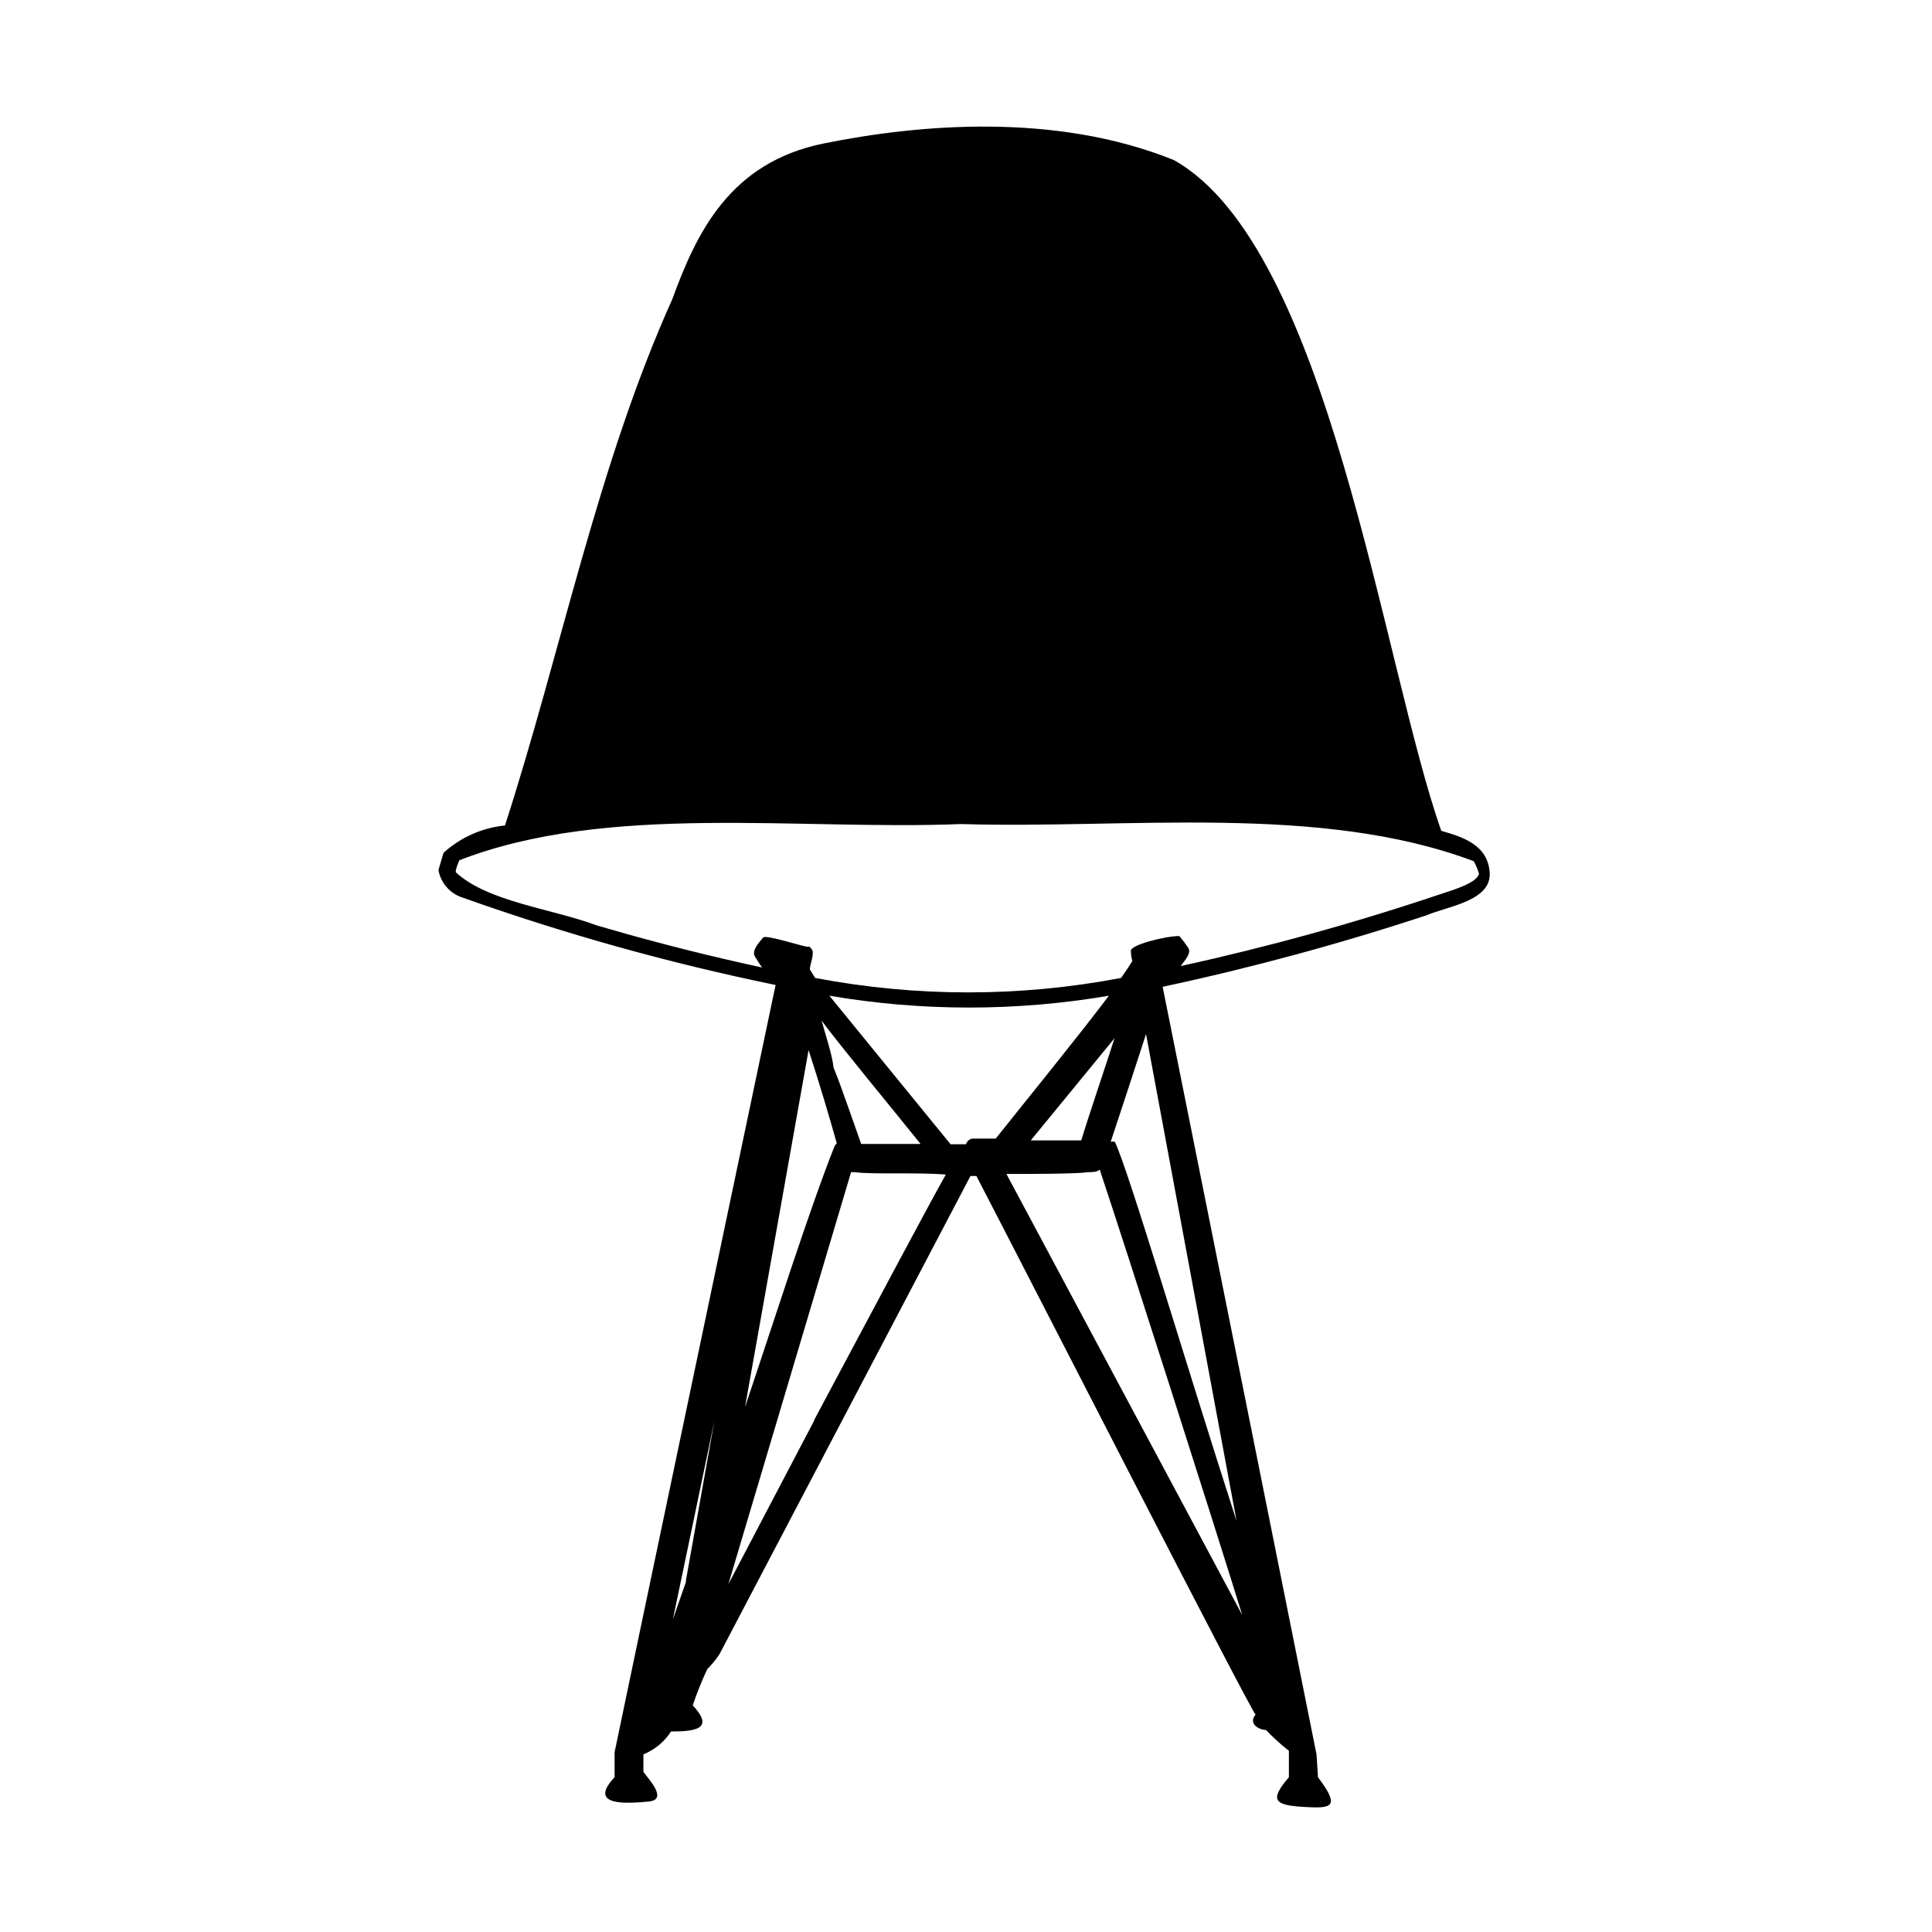 <?xml version="1.0" encoding="UTF-8"?>
<!-- Uploaded to: ICON Repo, www.svgrepo.com, Generator: ICON Repo Mixer Tools -->
<svg fill="#000000" width="800px" height="800px" version="1.1" viewBox="144 144 512 512" xmlns="http://www.w3.org/2000/svg">
 <path d="m525.95 364.18c-15.742-44.789-29.754-154.68-70.848-177.75-31.488-12.754-67.938-9.445-92.812-4.41-24.875 5.039-33.691 23.617-40.148 41.328-19.758 43.848-29.52 93.676-44.32 139.41l0.004 0.004c-6.066 0.613-11.773 3.148-16.293 7.242l-1.34 4.566v-0.004c0.609 3.457 3.102 6.285 6.453 7.324 27.062 9.629 54.758 17.363 82.895 23.141-6.219 29.598-42.195 200.82-42.668 203.34v6.613c-7.398 7.871 3.621 6.926 8.973 6.453s0-5.984-1.34-7.871v-4.644h0.004c3.008-1.219 5.562-3.336 7.32-6.062 6.375 0 11.652-0.629 5.746-6.926 1.109-3.269 2.394-6.477 3.859-9.605 1.207-1.195 2.289-2.516 3.227-3.934l66.52-126.74h1.574c14.879 28.652 73.367 143.04 73.996 142.72-1.969 2.281 0.629 4.016 2.754 4.094h0.004c1.875 1.984 3.902 3.828 6.059 5.508v7.008c-5.352 6.219-3.699 7.398 3.938 7.871 7.637 0.473 9.684 0 3.777-7.871l-0.395-6.062c-0.551-2.832-34.875-174.05-40.777-203.41 23.656-5.055 47.016-11.391 69.984-18.969 5.512-2.363 17.16-3.777 16.688-11.258s-7.32-9.527-12.832-11.102zm-200.18 198.69v0.395l-3.465 9.918c2.598-12.516 8.5-40.461 11.02-52.664zm32.512-140.59c2.832 8.66 5.668 18.262 7.477 24.719-0.32 0.27-0.566 0.625-0.707 1.023-6.769 17.16-15.742 45.5-23.617 68.879zm3.387-7.871c5.902 7.871 18.262 22.75 26.293 32.746h-15.742c-1.73-4.801-5.273-15.191-6.848-19.051l-0.473-1.18c-0.32-3.309-2.211-8.895-3.234-12.676zm-1.891 106.04-22.75 43.375 32.512-109.18h1.023c4.41 0.629 16.688 0 24.09 0.629-4.883 8.656-19.918 36.996-34.875 65.02zm41.879-74.707c-0.789 0.148-1.43 0.727-1.652 1.496h-4.094l-32.117-39.359c24.512 4.18 49.559 4.18 74.074 0-8.5 11.258-21.098 26.688-29.992 37.863zm37.707-26.605c-2.676 8.344-6.769 20.309-8.816 27.078h-13.383zm-28.656 35.973c7.008 0 18.344 0 21.727-0.473 0.945 0 2.363 0 2.992-0.707 7.871 23.617 30.465 94.465 37.785 118.08zm61.008 92.023c-13.539-41.879-28.652-93.125-32.273-100.53v0.004c-0.359-0.109-0.742-0.109-1.102 0 2.363-7.086 6.926-21.02 9.367-28.574zm54.238-166.25c-22.645 7.633-45.691 14.016-69.035 19.129 0.789-1.258 3.07-3.387 1.891-4.961h-0.004c-0.695-1.043-1.457-2.043-2.281-2.992-3.621 0-13.227 2.363-12.832 4.016 0.016 0.879 0.148 1.754 0.395 2.598-0.629 1.023-1.652 2.598-2.992 4.488-26.785 5.113-54.297 5.113-81.082 0l-1.418-2.281c0-1.023 1.34-4.328 0.551-5.273l0.004-0.004c-0.168-0.27-0.383-0.512-0.633-0.707h-0.551c-1.023 0-11.098-3.305-11.73-2.441-0.945 1.18-3.227 3.465-2.125 5.117 0 0 1.574 2.598 1.891 2.832-13.539-2.914-27.945-6.535-41.172-10.391l-2.754-0.789c-11.73-4.41-28.891-6.219-37.312-14.09 0-1.023 0.629-2.281 0.945-3.148 39.359-15.273 89.898-7.871 132.96-9.605 44.082 1.34 95.094-5.512 135.87 9.84v0.004c0.617 1.062 1.094 2.199 1.418 3.383-0.711 2.363-6.379 4.094-10 5.277z"/>
</svg>
